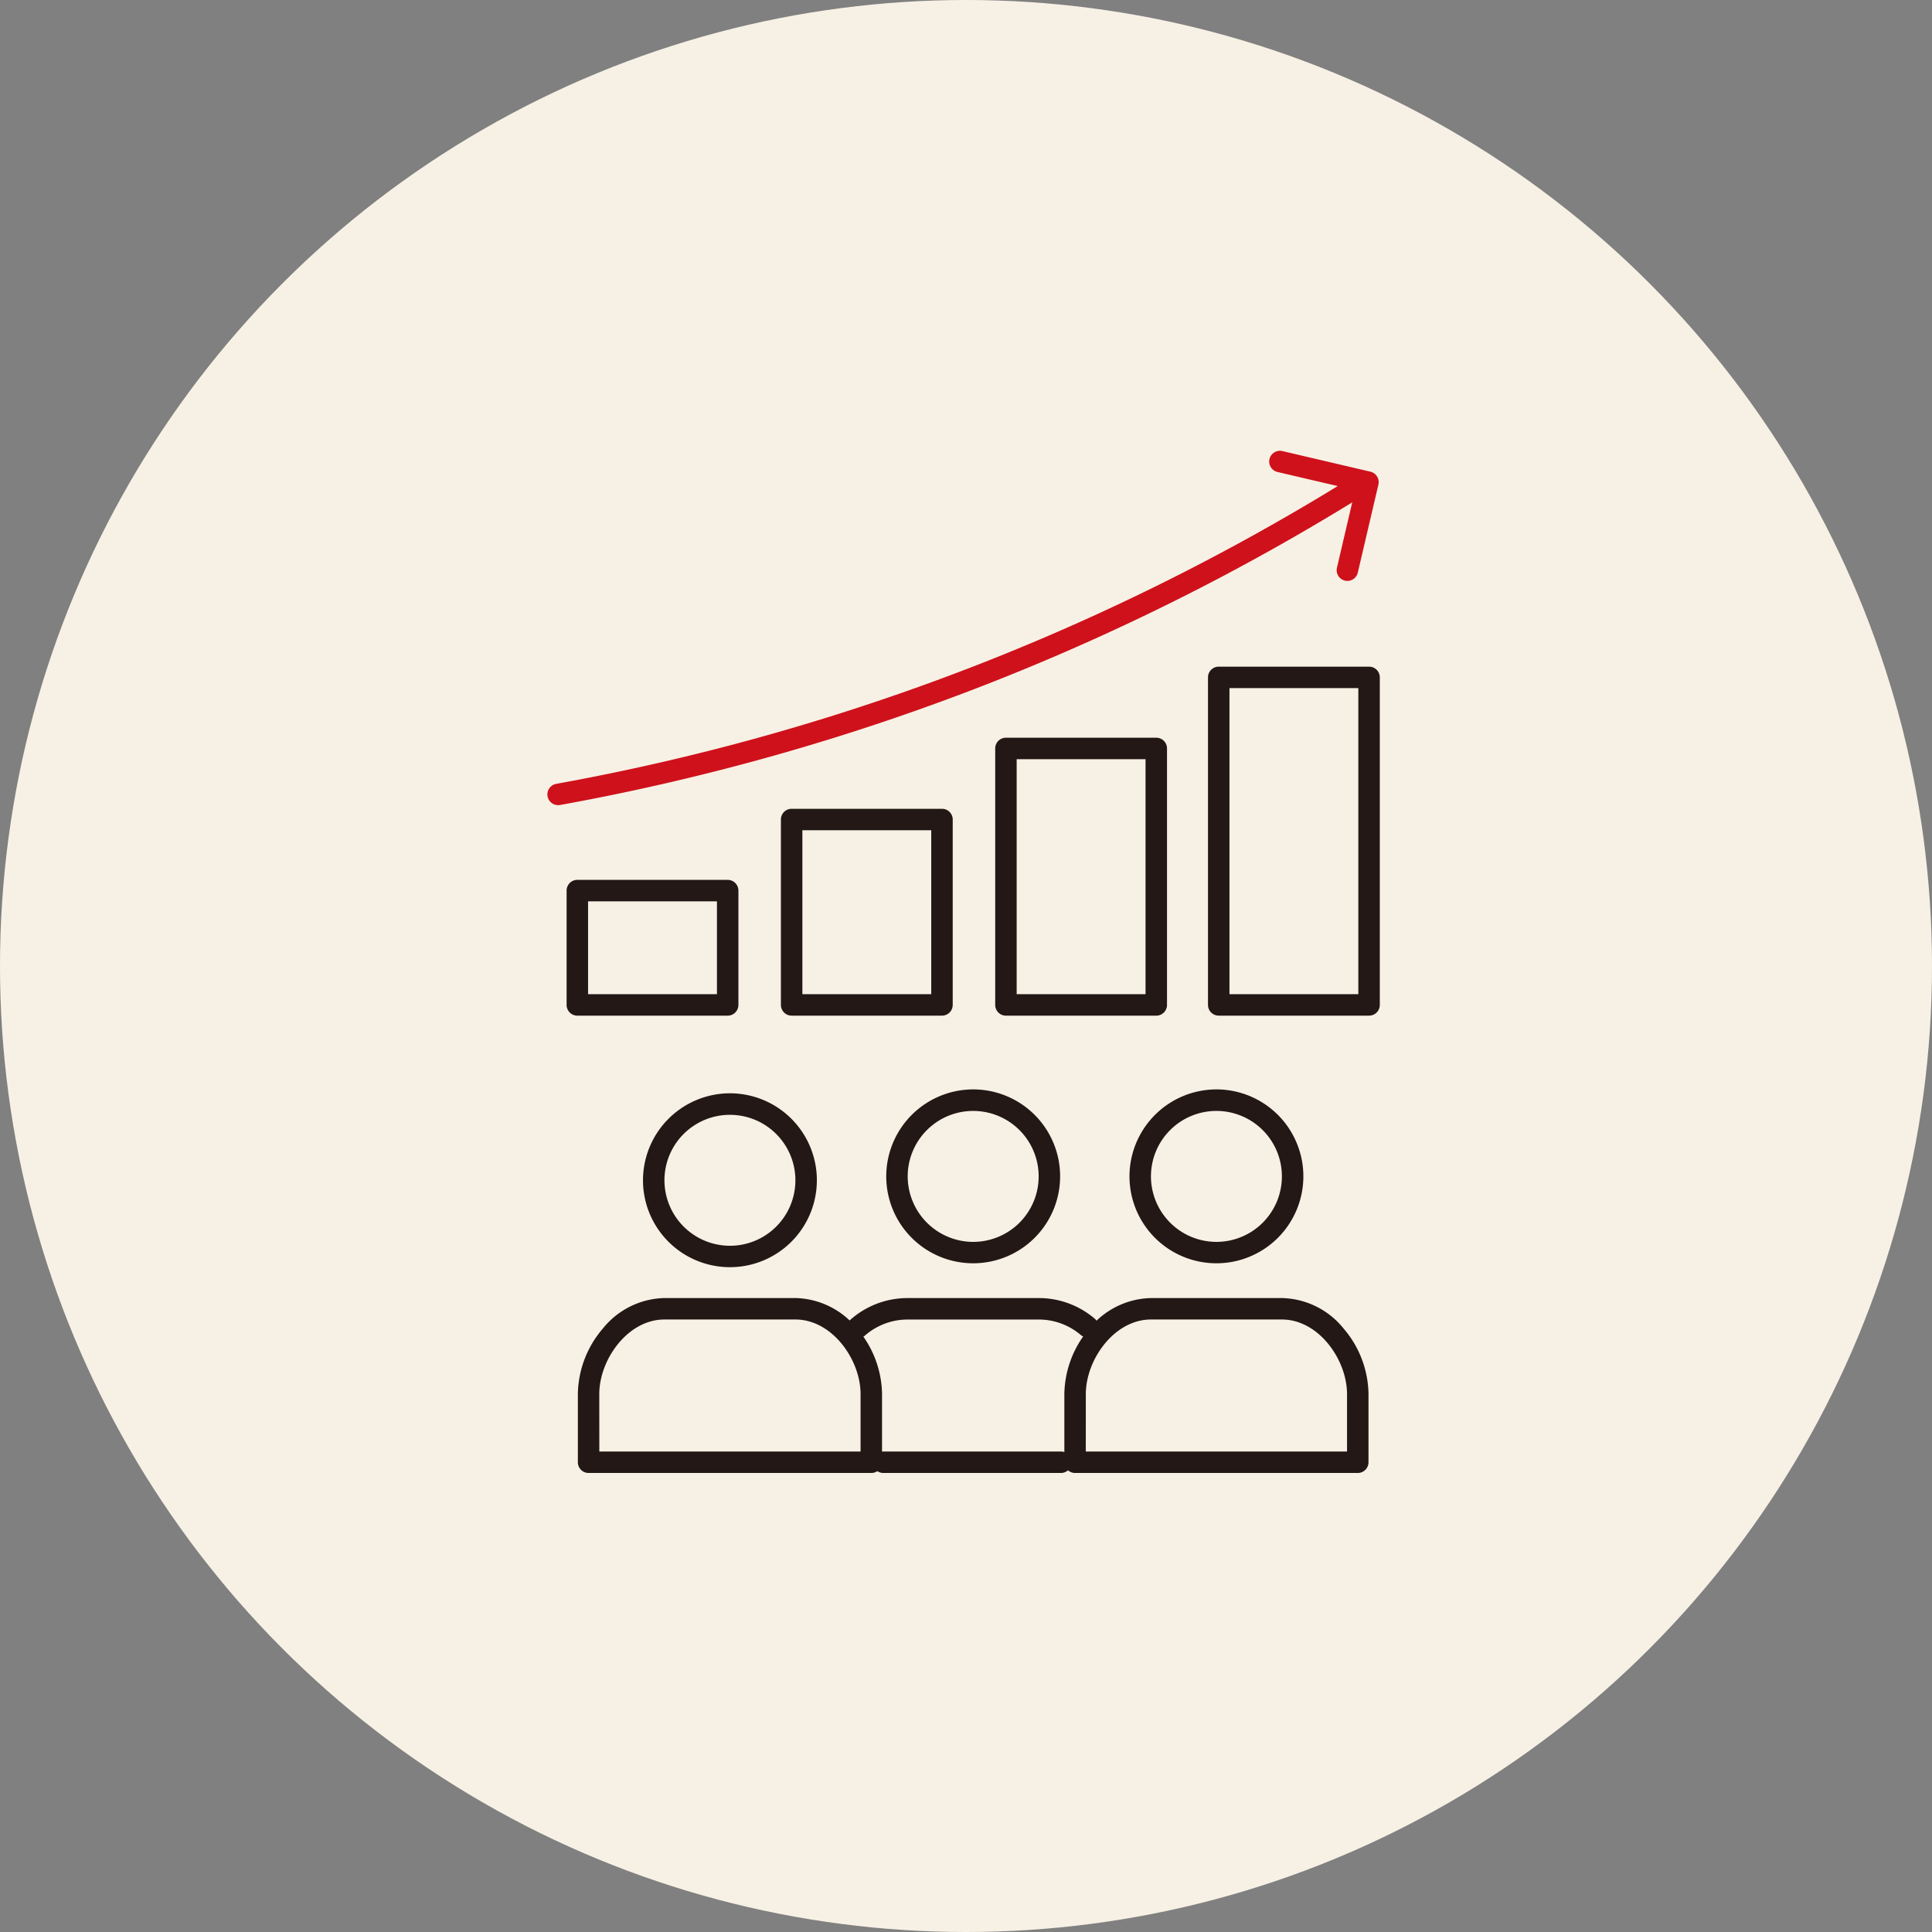 <svg xmlns="http://www.w3.org/2000/svg" xmlns:xlink="http://www.w3.org/1999/xlink" width="180" height="180" viewBox="0 0 180 180"><rect x="0" y="0" width="180" height="180" fill="#808080" stroke="none"/><defs><clipPath id="a"><rect width="77.553" height="95.234" transform="translate(0 0)" fill="none"/></clipPath></defs><g transform="translate(-430 -1779)"><circle cx="90" cy="90" r="90" transform="translate(430 1779)" fill="#f7f1e5"/><g transform="translate(481 1821)"><g clip-path="url(#a)"><path d="M0-1H14.007a1,1,0,0,1,1,1V10.65a1,1,0,0,1-1,1H0a1,1,0,0,1-1-1V0A1,1,0,0,1,0-1ZM13.007,1H1V9.65H13.007Z" transform="translate(2.789 40.975)" fill="#231815"/></g><path d="M0-1H14.007a1,1,0,0,1,1,1V17.272a1,1,0,0,1-1,1H0a1,1,0,0,1-1-1V0A1,1,0,0,1,0-1ZM13.007,1H1V16.272H13.007Z" transform="translate(22.755 34.353)" fill="#231815"/><path d="M0-1H14.007a1,1,0,0,1,1,1V23.894a1,1,0,0,1-1,1H0a1,1,0,0,1-1-1V0A1,1,0,0,1,0-1ZM13.007,1H1V22.894H13.007Z" transform="translate(42.721 27.732)" fill="#231815"/><g clip-path="url(#a)"><path d="M0-1H14.007a1,1,0,0,1,1,1V30.515a1,1,0,0,1-1,1H0a1,1,0,0,1-1-1V0A1,1,0,0,1,0-1ZM13.007,1H1V29.515H13.007Z" transform="translate(62.546 21.11)" fill="#231815"/><path d="M1,33.014A1,1,0,0,1,.822,31.03,211.877,211.877,0,0,0,40.272,19.865,211.943,211.943,0,0,0,74.512,2.746a1,1,0,1,1,1.053,1.7A213.948,213.948,0,0,1,41,21.727,213.881,213.881,0,0,1,1.178,33,1.006,1.006,0,0,1,1,33.014Z" fill="#cf111b"/><path d="M74.536,12.123a1,1,0,0,1-.975-1.228l1.69-7.23-7.23-1.691A1,1,0,0,1,68.477.026l8.2,1.919a1,1,0,0,1,.746,1.2l-1.918,8.2A1,1,0,0,1,74.536,12.123Z" fill="#cf111b"/><path d="M7.1-1A8.1,8.1,0,1,1-1,7.1,8.112,8.112,0,0,1,7.1-1Zm0,14.206A6.1,6.1,0,1,0,1,7.1,6.11,6.11,0,0,0,7.1,13.206Z" transform="translate(9.905 60.86)" fill="#231815"/><path d="M30.178,95.234H3.838a1,1,0,0,1-1-1V87.886A9.56,9.56,0,0,1,5.147,81.8,7.585,7.585,0,0,1,10.9,78.935H23.111A7.585,7.585,0,0,1,28.869,81.8a9.56,9.56,0,0,1,2.309,6.088v6.348A1,1,0,0,1,30.178,95.234Zm-25.34-2h24.34V87.886c0-3.214-2.65-6.951-6.067-6.951H10.9c-3.417,0-6.067,3.737-6.067,6.951Z" fill="#231815"/><path d="M7.1-1A8.1,8.1,0,1,1-1,7.1,8.112,8.112,0,0,1,7.1-1Zm0,14.206A6.1,6.1,0,1,0,1,7.1,6.11,6.11,0,0,0,7.1,13.206Z" transform="translate(55.231 60.497)" fill="#231815"/><path d="M75.5,95.234H49.164a1,1,0,0,1-1-1V87.886A9.56,9.56,0,0,1,50.473,81.8a7.585,7.585,0,0,1,5.758-2.863H68.437A7.585,7.585,0,0,1,74.2,81.8,9.56,9.56,0,0,1,76.5,87.886v6.348A1,1,0,0,1,75.5,95.234Zm-25.34-2H74.5V87.886c0-3.214-2.65-6.951-6.067-6.951H56.231c-3.417,0-6.067,3.737-6.067,6.951Z" fill="#231815"/><path d="M7.1-1A8.1,8.1,0,1,1-1,7.1,8.112,8.112,0,0,1,7.1-1Zm0,14.206A6.1,6.1,0,1,0,1,7.1,6.11,6.11,0,0,0,7.1,13.206Z" transform="translate(32.569 60.497)" fill="#231815"/><path d="M16.546,1H0A1,1,0,0,1-1,0,1,1,0,0,1,0-1H16.546a1,1,0,0,1,1,1A1,1,0,0,1,16.546,1Z" transform="translate(31.299 94.234)" fill="#231815"/><path d="M28.922,82.678a1,1,0,0,1-.658-1.753,8.07,8.07,0,0,1,3.64-1.817,8.184,8.184,0,0,1,1.665-.171h12.2a8.037,8.037,0,0,1,5.2,1.9,1,1,0,1,1-1.289,1.529,6.037,6.037,0,0,0-3.911-1.428h-12.2a6.174,6.174,0,0,0-1.255.129,6.063,6.063,0,0,0-2.734,1.366A1,1,0,0,1,28.922,82.678Z" fill="#231815"/></g></g></g></svg>